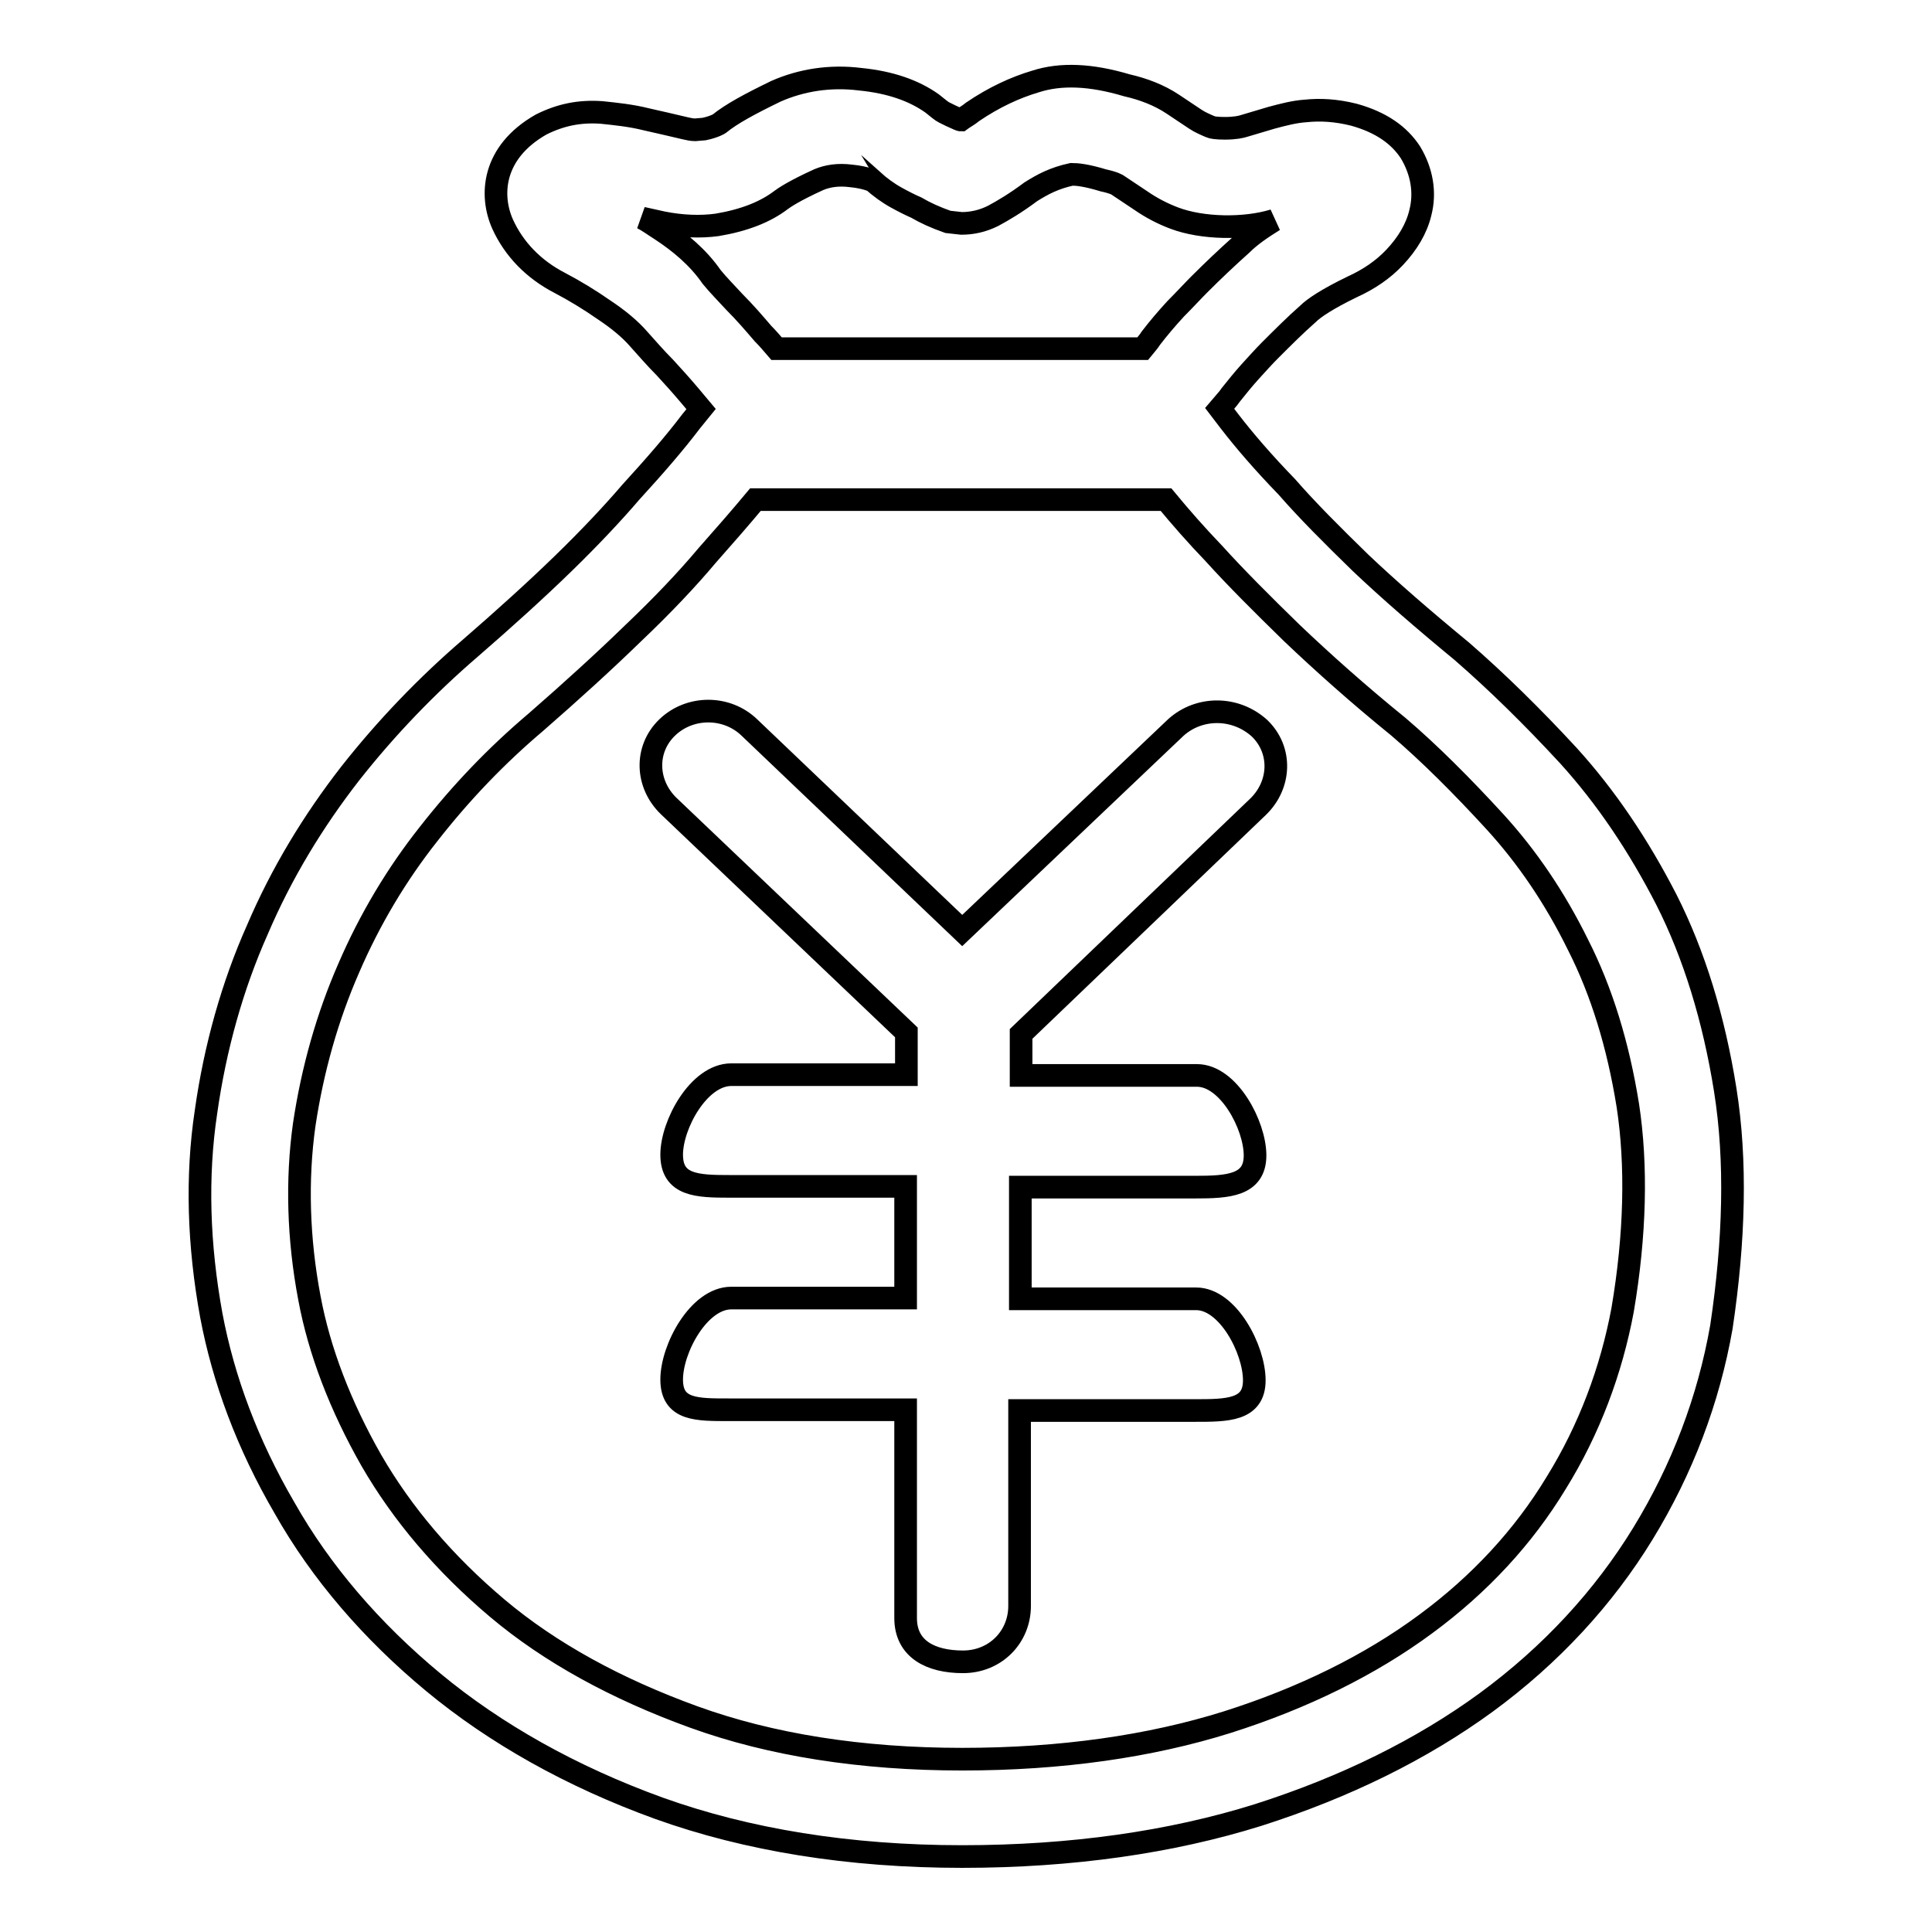 <?xml version="1.0" encoding="utf-8"?>
<!-- Svg Vector Icons : http://www.onlinewebfonts.com/icon -->
<!DOCTYPE svg PUBLIC "-//W3C//DTD SVG 1.1//EN" "http://www.w3.org/Graphics/SVG/1.1/DTD/svg11.dtd">
<svg version="1.1" xmlns="http://www.w3.org/2000/svg" xmlns:xlink="http://www.w3.org/1999/xlink" x="0px" y="0px" viewBox="0 0 256 256" enable-background="new 0 0 256 256" xml:space="preserve">
<g><g><path stroke-width="3" fill-opacity="0" stroke="#000000"  d="M228.6,144.4c-1.5-9.4-4.1-17.9-7.8-25.2c-3.7-7.2-8-13.6-13-19.1c-4.8-5.2-9.5-9.8-14.1-13.8c-5.1-4.2-9.6-8.1-13.4-11.7c-3.8-3.7-7.1-7-9.8-10.1c-3.1-3.2-5.6-6.1-7.6-8.7l-1.3-1.7c0.5-0.6,1.1-1.2,1.5-1.8c0.8-1,1.6-2,2.5-3c1-1.1,1.9-2.1,2.7-2.9c1.7-1.7,3.3-3.3,5-4.8c0.8-0.8,2.6-2,5.9-3.6c2.2-1,4.1-2.3,5.6-3.9c1.7-1.8,2.9-3.8,3.4-5.9c0.7-2.7,0.2-5.5-1.3-8c-1.5-2.3-3.9-4-7.5-5c-2.4-0.6-4.5-0.7-6.4-0.5c-1.5,0.1-3,0.5-4.5,0.9l-3.7,1.1c-0.3,0.1-1.1,0.3-2.5,0.3c-1.1,0-1.7-0.1-1.9-0.2c-0.7-0.3-1.4-0.6-2-1l-3-2c-1.8-1.2-3.9-2-6.1-2.5c-4.7-1.4-8.7-1.6-12.1-0.5c-2.7,0.8-5.5,2.1-8.3,4c-0.6,0.5-1.2,0.8-1.6,1.1c-0.1,0-0.2-0.1-0.3-0.1c-0.7-0.3-1.3-0.6-1.9-0.9c-0.4-0.2-0.7-0.5-1.6-1.2c-2.4-1.7-5.5-2.8-9.5-3.2c-4-0.5-7.8,0.1-11.2,1.6c-3.5,1.7-5.9,3-7.5,4.3c0,0-0.6,0.4-2,0.7l-1.2,0.1c-0.4,0-0.9-0.1-1.3-0.2c-1.7-0.4-3.4-0.8-5.2-1.2c-2-0.5-4-0.7-5.9-0.9c-2.9-0.2-5.4,0.3-8,1.6c-6.5,3.7-6.8,9.4-5.1,13.2c1.5,3.3,4.1,6,7.6,7.8c1.9,1,3.9,2.2,5.9,3.6c1.8,1.2,3.4,2.5,4.6,3.9c1,1.1,2.1,2.4,3.4,3.7c1.1,1.2,2.1,2.3,3.2,3.6c0.5,0.6,1.1,1.3,1.6,1.9l-1.3,1.6c-2.2,2.9-4.8,5.9-8,9.4c-2.4,2.8-5.4,6-9,9.5C71,78.2,66.8,82,62.3,85.9c-5.7,4.9-11.1,10.5-15.9,16.6c-4.9,6.3-9.1,13.2-12.3,20.7c-3.3,7.4-5.6,15.6-6.8,24.1c-1.3,8.6-1,17.7,0.7,27c1.6,8.5,4.8,17.1,9.7,25.5c4.8,8.5,11.5,16.3,19.7,23.1c8.2,6.8,18.3,12.5,29.9,16.7c11.7,4.2,25.2,6.4,40.2,6.4c14.5,0,27.7-1.9,39.2-5.5c11.6-3.7,21.7-8.7,30.2-14.9c8.6-6.3,15.6-13.9,20.8-22.4c5.2-8.5,8.7-17.7,10.4-27.4C229.8,164.4,230.1,153.8,228.6,144.4z M87.5,30.4c-0.8-0.5-1.6-1.1-2.4-1.5c0.9,0.2,1.8,0.4,2.7,0.6c2.5,0.5,5,0.6,7.2,0.3c3.6-0.6,6.4-1.7,8.5-3.3c0.4-0.3,1.7-1.2,5-2.7c1.2-0.5,2.6-0.7,4.2-0.5c2.1,0.2,2.9,0.7,2.9,0.6c1,0.9,2.1,1.7,3.2,2.3c0.9,0.5,1.9,1,2.6,1.3c1.2,0.7,2.5,1.3,4.2,1.9l1.8,0.2c1.4,0,2.8-0.3,4.2-1c1.3-0.7,3-1.7,5-3.2c1.6-1,3.1-1.8,5.4-2.3c0.7,0,1.9,0.1,4.2,0.8c1.4,0.3,1.9,0.6,2,0.7l3,2c1.3,0.9,2.8,1.7,4.4,2.3c3.7,1.4,9.3,1.5,13.2,0.3c-1.6,1-3.1,2-4.3,3.2c-1.9,1.7-3.7,3.4-5.6,5.3c-0.9,0.9-1.9,2-3.1,3.2c-1.2,1.3-2.3,2.6-3.3,3.9c-0.3,0.5-0.7,0.9-1.1,1.4h-48.5c-0.6-0.7-1.2-1.4-1.8-2c-1.2-1.4-2.4-2.8-3.8-4.2c-1.1-1.2-2.1-2.2-3-3.3C92.5,34.1,90.1,32.1,87.5,30.4z M215,173.6c-1.5,8-4.4,15.8-8.8,22.9c-4.3,7.1-10.1,13.4-17.3,18.7c-7.3,5.4-16.2,9.8-26.3,13c-10.2,3.2-22,4.9-35.1,4.9c-13.4,0-25.4-1.9-35.6-5.6c-10.2-3.7-19-8.5-26-14.4c-7-5.9-12.6-12.5-16.7-19.6c-4.1-7.2-6.9-14.5-8.2-21.5c-1.5-7.9-1.7-15.7-0.7-22.9c1.1-7.4,3.1-14.4,5.9-20.8c2.8-6.5,6.4-12.5,10.6-17.8c4.3-5.5,9-10.4,14.2-14.8c4.7-4.1,9.1-8.1,12.9-11.8c3.9-3.7,7.2-7.2,9.8-10.3c2.3-2.6,4.4-5,6.4-7.4h54.4c1.9,2.3,4,4.7,6.4,7.2c2.8,3.1,6.3,6.6,10.3,10.5c4.1,3.9,8.8,8.1,14.1,12.4c4.1,3.5,8.4,7.8,12.8,12.6c4.2,4.6,7.9,10,11,16.3c3.1,6.1,5.3,13.2,6.6,21.3C216.9,154.4,216.7,163.6,215,173.6z M155.8,96.4l-28.3,26.9L99.3,96.4c-3-2.9-7.9-2.9-10.9,0c-3,2.9-2.8,7.5,0.2,10.4l31.5,30v5.6H96.9c-4.3,0-7.9,6.6-7.9,10.6c0,4.1,3.4,4.2,7.7,4.2H120v14.8H96.9c-4.3,0-7.9,6.7-7.9,10.8c0,4.1,3.4,4,7.7,4H120v27.6c0,4.1,3.3,5.8,7.6,5.8c4.3,0,7.5-3.3,7.5-7.4v-25.9h23.2c4.3,0,7.9,0,7.9-4c0-4.1-3.5-10.8-7.7-10.8h-23.3v-14.8h23.2c4.3,0,7.9-0.2,7.9-4.2c0-4-3.5-10.6-7.7-10.6h-23.3v-5.5l31.4-30.1c3-2.9,3.2-7.5,0.2-10.4C163.7,93.6,158.9,93.6,155.8,96.4z"/></g></g>
</svg>